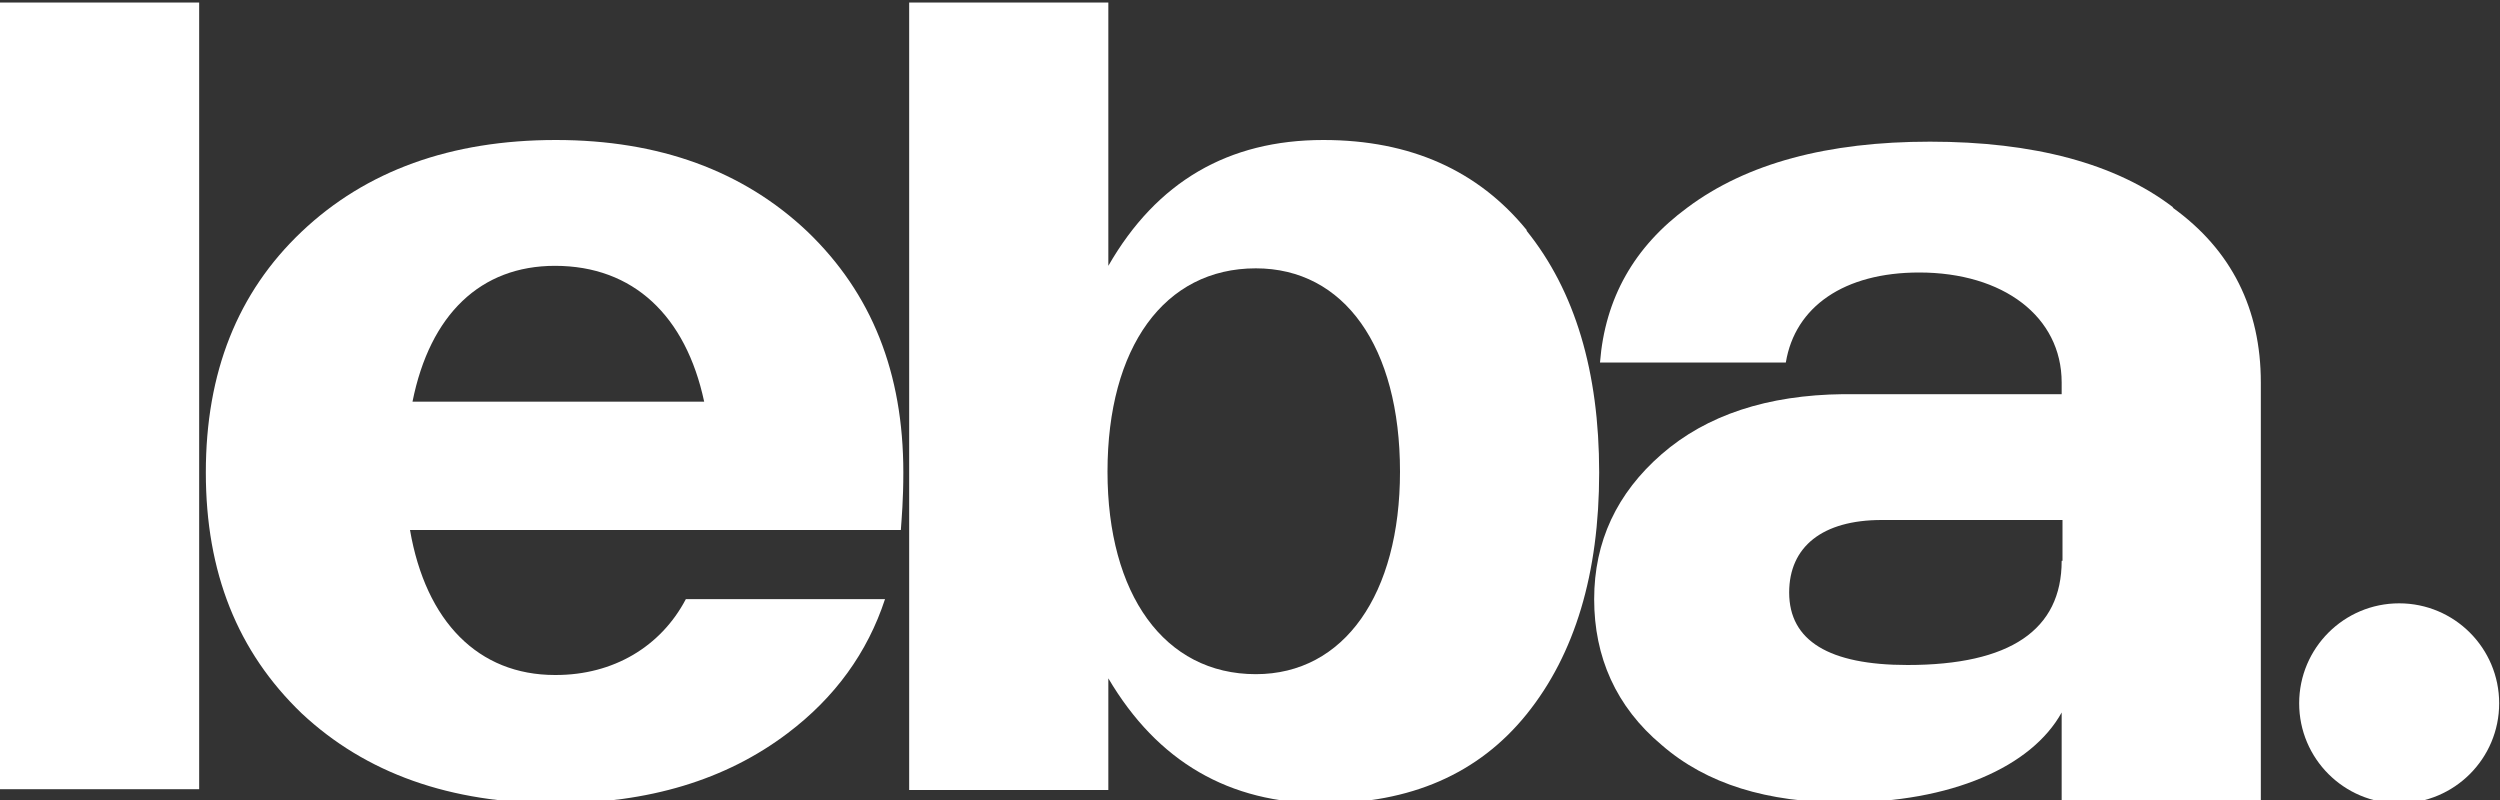 <?xml version="1.0" encoding="UTF-8"?>
<svg id="katman_1" xmlns="http://www.w3.org/2000/svg" version="1.1" viewBox="0 0 300 96">
  <rect x="0" y="0" width="300" height="96" fill="#333333" stroke="none"/>
  <!-- Generator: Adobe Illustrator 29.7.1, SVG Export Plug-In . SVG Version: 2.1.1 Build 8)  -->
  <defs>
    <style>
      .st0 {
        fill: #fff;
      }
    </style>
  </defs>
  <g>
    <path class="st0" d="M0,94.7V.3s23.9,0,23.9,0v94.4s-23.9,0-23.9,0Z"/>
    <path class="st0" d="M183.2,27.7c5.8,7.2,8.7,16.9,8.7,29,0,12.1-2.9,21.8-8.7,29-5.8,7.2-14,10.7-24.4,10.7-11.3,0-19.9-5-25.8-15v13.4s-23.9,0-23.9,0V.3s23.9,0,23.9,0v31.6c5.8-10.1,14.4-15.1,25.8-15.1,10.5,0,18.6,3.7,24.4,10.8ZM168,56.6c0-15-6.7-24.4-17.3-24.4-11,0-17.8,9.5-17.8,24.4,0,14.7,6.8,24.3,17.8,24.3,10.6,0,17.3-9.6,17.3-24.3Z"/>
    <path class="st0" d="M66.6,81c-9.2,0-15.5-6.4-17.4-17.4h30,0s28.9,0,28.9,0c.1-1.4.3-3.6.3-6.9,0-12-3.8-21.5-11.5-28.9-7.7-7.3-17.8-11-30.2-11-12.6,0-22.8,3.7-30.5,11-7.7,7.3-11.5,16.9-11.5,28.9,0,12,3.8,21.5,11.5,28.9,7.7,7.2,17.8,10.8,30.5,10.8,11.1,0,20.4-2.8,27.8-8.4,5.7-4.3,9.6-9.7,11.7-16.1h-23.9c-3,5.7-8.7,9.1-15.6,9.1ZM66.6,31.9c9.4,0,15.7,6,17.9,16.3h-35c2.1-10.5,8.2-16.3,17.1-16.3Z"/>
    <path class="st0" d="M260.8,24.9c-6.9-5.3-16.8-7.9-29.2-7.9-12.3,0-22,2.6-29.1,7.9-6.4,4.7-9.9,10.9-10.5,18.6h22.3c1.1-6.7,7-10.8,16-10.8,10.1,0,17.1,5.3,17.1,13.2v1.4s-26.2,0-26.2,0c-9.1.1-16.4,2.5-21.8,7.2-5.4,4.7-8.1,10.5-8.1,17.4,0,6.9,2.6,12.9,8.1,17.5,5.4,4.7,12.7,6.9,21.8,6.9,13,0,22.6-4.3,26.2-10.8v10.8s23.9,0,23.9,0v-50.4c0-8.8-3.5-15.9-10.6-21ZM247.4,67.3c0,8.3-6.2,12.5-18.5,12.5-9.4,0-14.2-2.9-14.2-8.7,0-5.5,4-8.7,11.1-8.7h21.7s0,4.9,0,4.9Z"/>
  </g>
  <circle class="st0" cx="287.9" cy="84.4" r="12"/>
</svg>